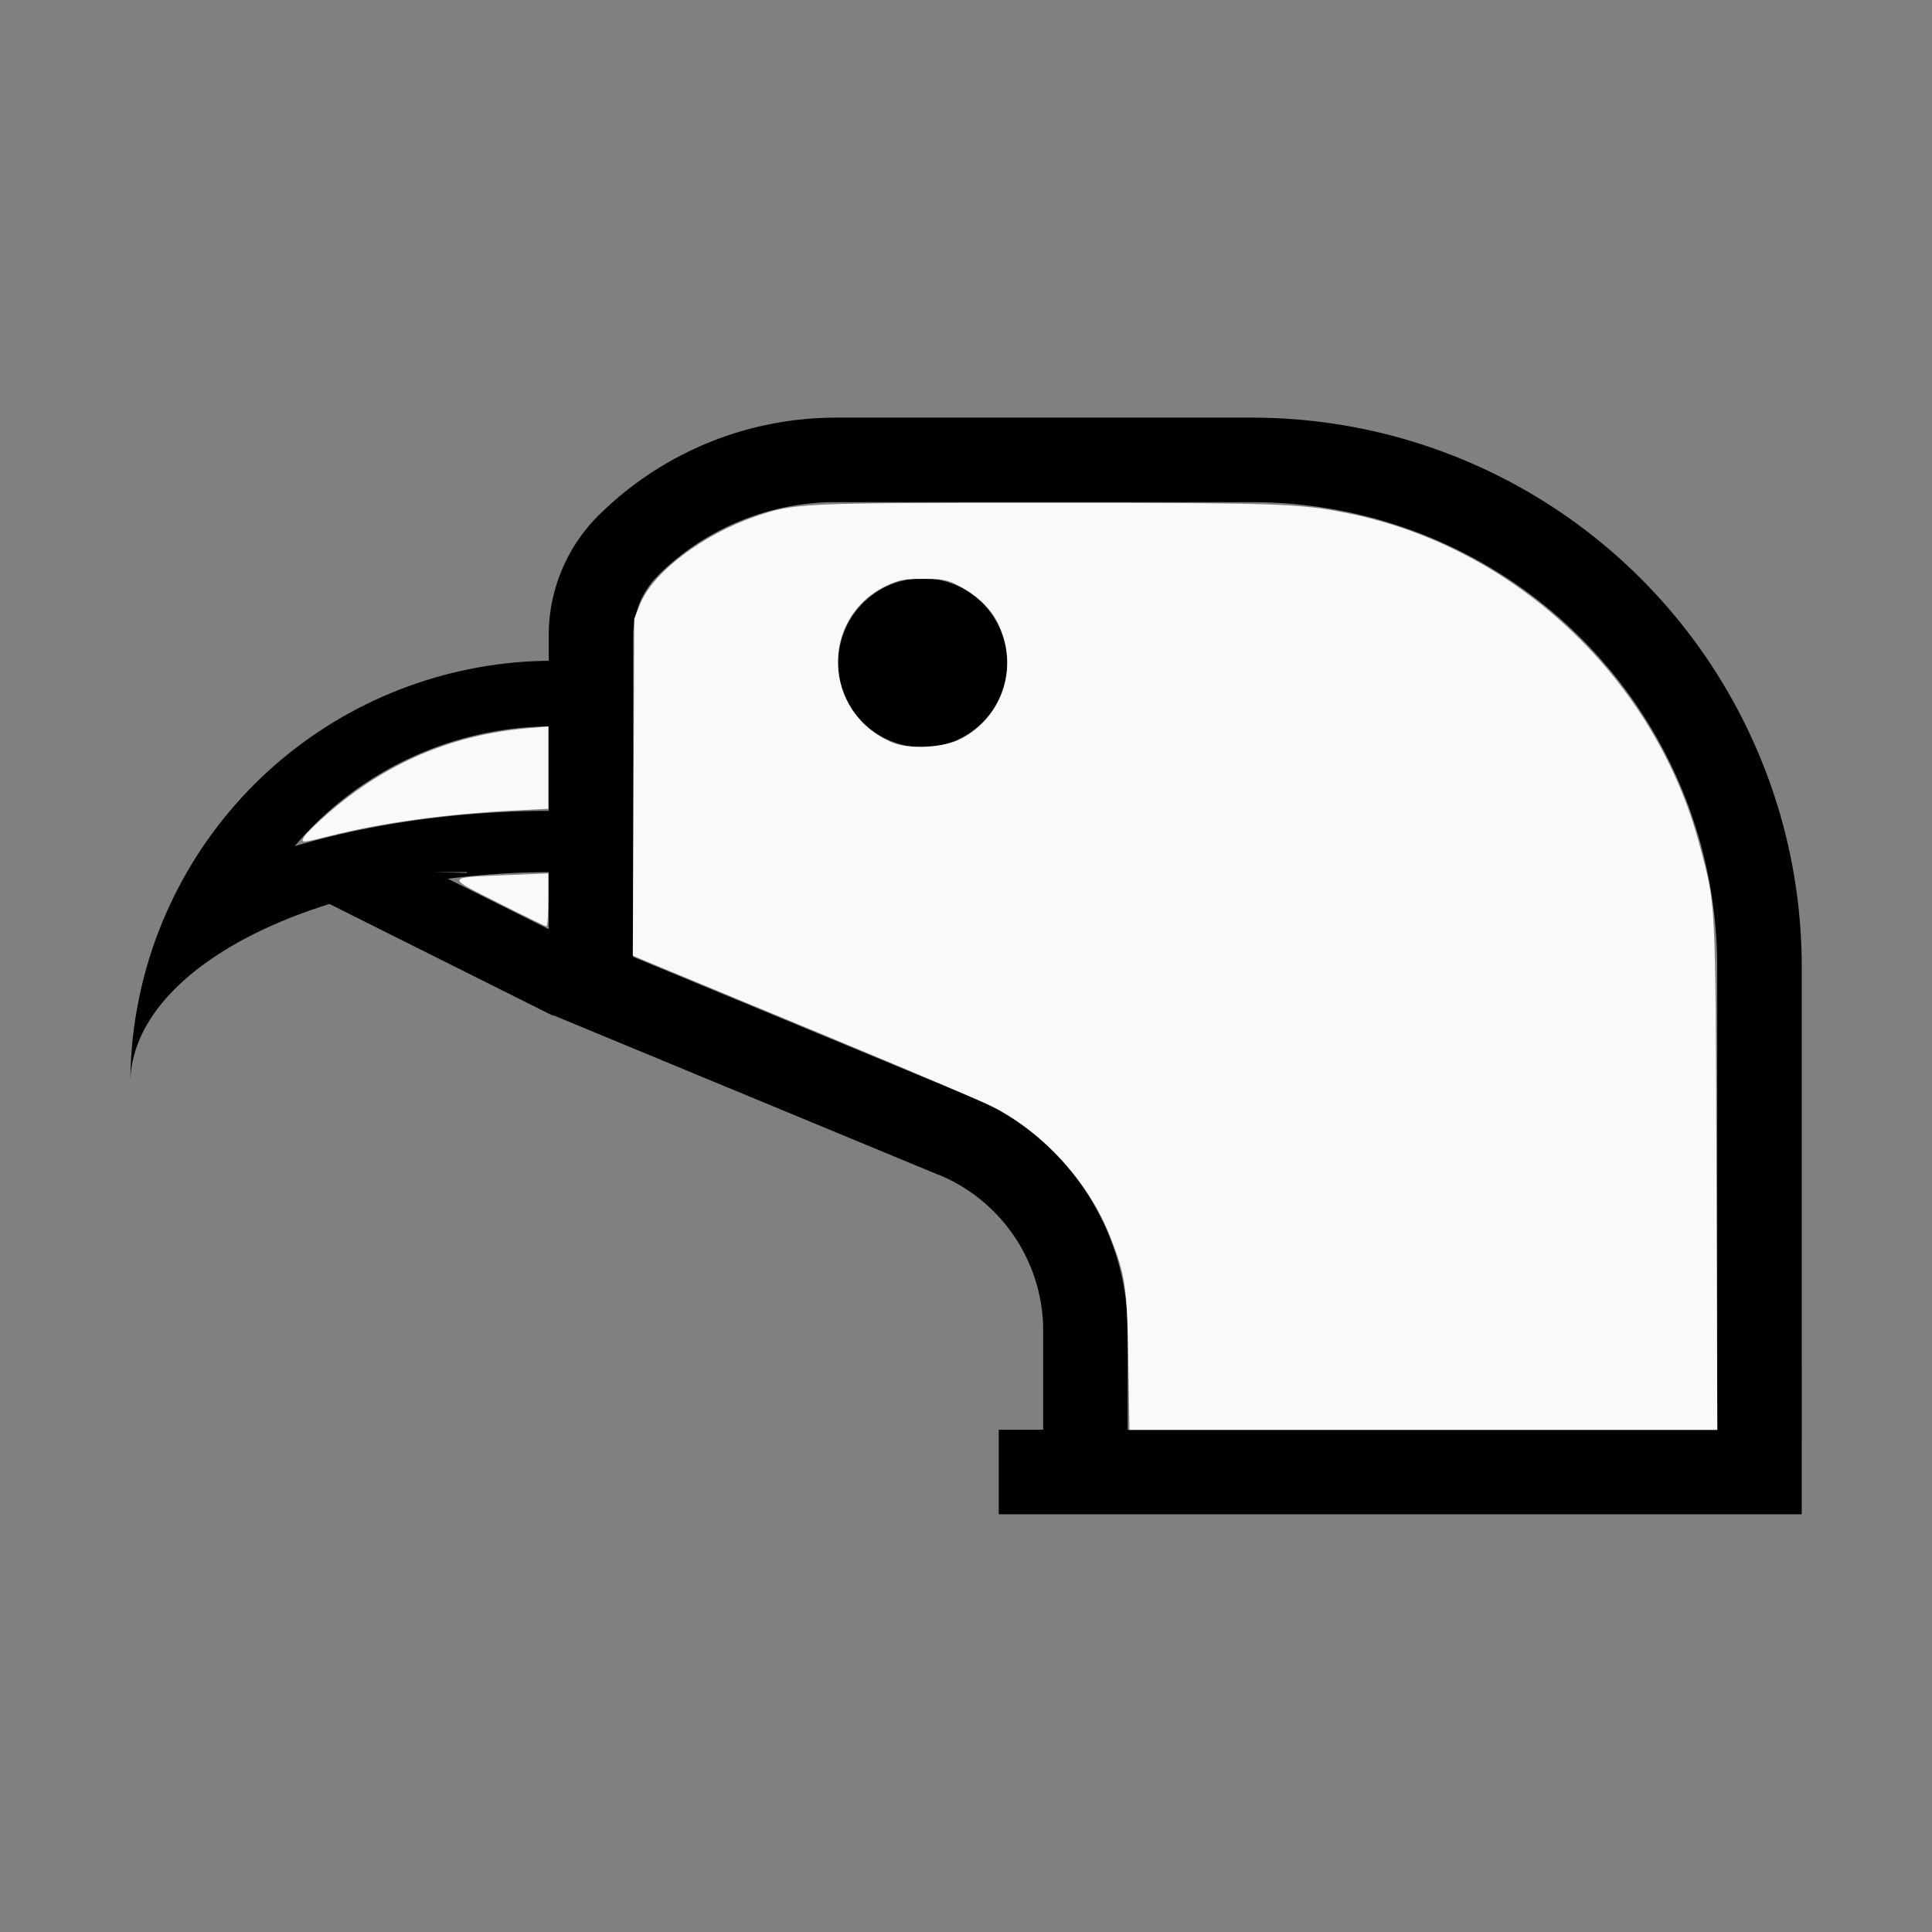 <?xml version="1.0" encoding="UTF-8" standalone="no"?>
<svg
   width="200mm"
   height="200mm"
   viewBox="-122.747 -70 200 200"
   version="1.1"
   id="svg1"
   sodipodi:docname="wfalcon.svg"
   inkscape:version="1.3 (0e150ed6c4, 2023-07-21)"
   xmlns:inkscape="http://www.inkscape.org/namespaces/inkscape"
   xmlns:sodipodi="http://sodipodi.sourceforge.net/DTD/sodipodi-0.dtd"
   xmlns="http://www.w3.org/2000/svg"
   xmlns:svg="http://www.w3.org/2000/svg"
   xmlns:rdf="http://www.w3.org/1999/02/22-rdf-syntax-ns#"
   xmlns:cc="http://creativecommons.org/ns#"
   xmlns:dc="http://purl.org/dc/elements/1.1/">
  <rect x="-122.747" y="-70" width="200" height="200" fill="#808080" stroke="none"/>
  <defs
     id="defs1" />
  <sodipodi:namedview
     id="namedview1"
     pagecolor="#505050"
     bordercolor="#ffffff"
     borderopacity="1"
     inkscape:showpageshadow="0"
     inkscape:pageopacity="0"
     inkscape:pagecheckerboard="1"
     inkscape:deskcolor="#505050"
     inkscape:document-units="mm"
     showgrid="false"
     inkscape:zoom="1.0256075"
     inkscape:cx="378.31237"
     inkscape:cy="377.82485"
     inkscape:window-width="1838"
     inkscape:window-height="1057"
     inkscape:window-x="2234"
     inkscape:window-y="1637"
     inkscape:window-maximized="1"
     inkscape:current-layer="svg1" />
  <title
     id="title1">svgOutput</title>
  <desc
     id="desc1">made with tinkercad</desc>
  <path
     id="path1"
     d="m -36.636,-26.766 v 0.003 h -0.022 l -0.429,0.008 -0.427,0.013 -0.429,0.019 -0.428,0.024 -0.199,0.014 -0.228,0.015 -0.427,0.034 -0.426,0.04 -0.426,0.044 -0.425,0.05 -0.425,0.055 -0.424,0.061 -0.423,0.066 -0.379,0.064 -0.043,0.007 -0.423,0.076 -0.421,0.081 -0.419,0.086 -0.419,0.092 -0.416,0.096 -0.416,0.102 -0.416,0.107 -0.414,0.112 -0.196,0.056 -0.216,0.061 -0.41,0.122 -0.41,0.128 -0.407,0.132 -0.406,0.137 -0.405,0.142 -0.402,0.147 -0.054,0.02 -0.346,0.132 -0.399,0.158 -0.396,0.162 -0.396,0.166 -0.392,0.172 -0.062,0.028 -0.328,0.148 -0.388,0.181 -0.387,0.186 -0.383,0.191 -0.383,0.195 -0.379,0.2 -0.217,0.118 -0.159,0.086 -0.374,0.21 -0.372,0.213 -0.369,0.219 -0.367,0.223 -0.363,0.227 -0.36,0.232 -0.358,0.236 -0.354,0.241 -0.352,0.246 -0.322,0.23 -0.027,0.019 -0.346,0.254 -0.342,0.258 -0.34,0.262 -0.336,0.267 -0.334,0.27 -0.329,0.274 -0.326,0.279 -0.323,0.283 -0.318,0.286 -0.317,0.29 -0.081,0.077 -0.231,0.217 -0.308,0.298 -0.209,0.208 -4.51e-4,4.52e-4 -4.53e-4,-4.52e-4 -0.038,0.038 -0.004,0.004 -0.053,0.052 4.53e-4,4.52e-4 -4.53e-4,8.75e-4 -0.107,0.108 -0.197,0.207 -0.194,0.211 -0.191,0.213 -0.187,0.217 -0.183,0.22 -0.18,0.223 -0.176,0.226 -0.085,0.113 -0.087,0.115 -0.169,0.231 -0.165,0.235 -0.161,0.237 -0.157,0.239 -0.153,0.242 -0.15,0.244 -0.145,0.246 -8.75e-4,0.002 -0.14,0.248 -0.136,0.251 -0.133,0.254 -0.128,0.255 -0.125,0.258 -0.12,0.26 -0.116,0.262 -0.112,0.263 -0.107,0.266 -0.103,0.267 -0.099,0.269 -0.095,0.27 -0.089,0.272 -0.06,0.189 -0.026,0.084 -0.08,0.275 -0.077,0.276 -0.072,0.277 -0.067,0.278 -0.019,0.087 -0.043,0.193 -0.059,0.28 -0.053,0.282 -0.049,0.282 -0.044,0.283 -0.039,0.284 -0.035,0.284 -0.03,0.285 -0.012,0.135 -0.014,0.15 -0.021,0.285 -0.017,0.286 -0.011,0.286 -0.007,0.286 -8.75e-4,0.067 h -0.002 v 0.218 2.64 0.005 l -0.517,0.006 -0.954,0.032 -0.953,0.052 -0.952,0.072 -0.95,0.094 -0.947,0.115 -0.945,0.135 -0.941,0.156 -0.939,0.176 -0.363,0.076 -0.571,0.12 -0.929,0.217 -0.925,0.237 -0.919,0.257 -0.913,0.277 -0.908,0.297 -0.9,0.317 -0.893,0.337 -0.21,0.084 -0.676,0.271 -0.878,0.374 -0.87,0.395 -0.86,0.412 -0.851,0.431 -0.841,0.451 -0.832,0.468 -0.822,0.486 -0.297,0.184 -0.241,0.15 -0.272,0.17 -0.799,0.522 -0.788,0.538 -0.775,0.557 -0.764,0.572 -0.751,0.59 -0.737,0.605 -0.725,0.621 -0.711,0.637 -0.696,0.653 -0.682,0.667 -0.667,0.682 -0.191,0.204 -0.462,0.492 -0.637,0.712 -0.621,0.724 -0.605,0.737 -0.59,0.751 -0.293,0.392 -0.279,0.373 -0.557,0.775 -0.406,0.594 -0.132,0.194 -0.523,0.8 -0.388,0.624 -0.115,0.186 -0.168,0.284 -0.317,0.536 -8.8e-4,0.002 -0.468,0.832 -0.451,0.841 -0.431,0.851 -0.412,0.86 -0.394,0.87 -0.375,0.878 -0.355,0.885 -0.337,0.893 -0.317,0.9 -0.297,0.908 -0.276,0.913 -0.257,0.919 -0.237,0.925 -0.217,0.929 -0.194,0.923 -0.003,0.01 -0.176,0.939 -0.156,0.941 -0.135,0.945 -0.09,0.748 -0.024,0.199 -0.094,0.949 -0.073,0.952 -0.051,0.94 -8.7e-4,0.013 -0.008,0.243 -0.009,0.248 -8.7e-4,0.04 -0.014,0.423 -0.004,0.294 -0.003,0.233 -0.003,0.193 0.005,-0.241 0.032,-0.477 0.046,-0.426 0.006,-0.051 0.072,-0.476 0.094,-0.474 0.115,-0.474 0.135,-0.473 0.156,-0.471 0.176,-0.47 0.196,-0.466 0.107,-0.229 0.11,-0.236 0.237,-0.463 0.257,-0.459 0.276,-0.457 0.297,-0.454 0.317,-0.45 0.337,-0.447 0.355,-0.443 0.15,-0.176 0.225,-0.263 0.395,-0.435 0.412,-0.43 0.431,-0.426 0.451,-0.421 0.468,-0.416 0.319,-0.27 0.166,-0.141 0.504,-0.405 0.522,-0.401 0.538,-0.394 0.557,-0.388 0.573,-0.382 0.59,-0.375 0.606,-0.369 0.621,-0.362 0.637,-0.356 0.653,-0.348 0.667,-0.34 0.534,-0.262 0.148,-0.073 0.696,-0.326 0.711,-0.319 0.725,-0.311 0.737,-0.303 0.751,-0.295 0.765,-0.286 0.775,-0.279 0.788,-0.269 0.799,-0.26 0.272,-0.085 0.101,-0.032 7.067,3.533 7.168,3.584 5.807,2.903 3.092,1.546 v -0.062 l 8.313,3.443 24.943,10.332 0.853,0.353 5.696,2.359 0.177,0.073 0.006,-0.016 0.222,0.093 0.395,0.177 0.39,0.188 0.281,0.142 0.105,0.053 0.381,0.206 0.375,0.214 0.371,0.225 0.364,0.233 0.359,0.242 0.353,0.251 0.345,0.26 0.34,0.268 0.333,0.277 0.326,0.284 0.319,0.294 0.071,0.068 0.241,0.232 0.304,0.308 0.297,0.315 0.288,0.323 0.28,0.33 0.272,0.336 0.265,0.343 0.255,0.35 0.246,0.355 0.237,0.362 0.228,0.368 0.213,0.363 0.006,0.01 0.209,0.378 4.52e-4,4.53e-4 0.2,0.383 0.192,0.388 0.182,0.393 0.171,0.397 0.162,0.402 0.152,0.405 0.142,0.409 0.005,0.017 0.126,0.396 0.122,0.415 0.111,0.418 0.101,0.421 0.09,0.424 0.08,0.426 0.069,0.427 0.058,0.429 0.048,0.43 0.038,0.431 0.027,0.431 0.012,0.337 0.004,0.096 0.002,0.154 h -0.005 v 0.277 10.224 h -4.594 v 8.75 h 57.064 17.311 8.75 V 67.792 30.109 29.891 h -0.002 l -0.008,-0.844 -0.03,-1.064 -0.05,-1.063 -0.07,-1.06 -0.09,-1.06 -0.107,-1.058 -0.129,-1.055 -0.149,-1.054 -0.168,-1.05 -0.188,-1.046 -0.052,-0.263 -0.155,-0.78 -0.183,-0.837 -0.044,-0.202 -0.246,-1.034 -0.266,-1.03 -0.284,-1.025 -0.305,-1.019 -0.323,-1.013 -0.342,-1.007 L 60.217,10.324 59.838,9.331 59.44,8.345 59.393,8.234 59.024,7.365 58.589,6.395 58.137,5.433 57.893,4.937 57.666,4.478 57.179,3.534 56.673,2.598 56.15,1.672 55.609,0.756 55.052,-0.15 54.613,-0.833 54.478,-1.045 53.887,-1.929 53.279,-2.803 52.656,-3.664 52.226,-4.235 52.017,-4.514 51.361,-5.352 50.69,-6.177 l -0.686,-0.813 -0.701,-0.8 -0.717,-0.786 -0.731,-0.772 -0.05,-0.051 -0.695,-0.709 -0.759,-0.745 -0.773,-0.731 -0.786,-0.717 -0.8,-0.701 -0.813,-0.686 -0.825,-0.671 -0.838,-0.655 -0.85,-0.64 -0.39,-0.282 -0.471,-0.341 -0.873,-0.608 -0.885,-0.591 -0.849,-0.544 -0.046,-0.029 -0.906,-0.558 -0.916,-0.541 -0.926,-0.523 -0.936,-0.506 -0.944,-0.487 -0.955,-0.471 -0.963,-0.452 -0.97,-0.435 -0.979,-0.416 -0.986,-0.398 -0.993,-0.379 -0.738,-0.266 -0.263,-0.095 -0.474,-0.161 -0.533,-0.181 -1.013,-0.323 -1.019,-0.305 -1.025,-0.284 -1.03,-0.266 -1.034,-0.246 -1.04,-0.227 -1.043,-0.207 -1.046,-0.188 -1.05,-0.168 -1.054,-0.149 -1.055,-0.128 -1.058,-0.109 -0.6,-0.051 -0.461,-0.039 -1.06,-0.07 -1.063,-0.05 -1.063,-0.03 -0.845,-0.007 v -0.002 H 6.894 -36.23 Z m 0.041,8.75 h 0.366 0.25 17.5 25.375 0.219 l 0.775,0.009 0.994,0.03 0.993,0.052 0.993,0.071 0.738,0.069 0.252,0.023 0.988,0.113 0.986,0.134 0.983,0.153 0.979,0.174 0.976,0.194 0.971,0.214 0.967,0.234 0.962,0.254 0.955,0.274 0.951,0.294 0.943,0.313 0.938,0.332 0.93,0.352 0.923,0.372 0.631,0.268 0.284,0.121 0.907,0.41 0.898,0.427 0.889,0.446 0.879,0.464 0.87,0.482 0.86,0.5 0.849,0.518 0.838,0.535 0.827,0.552 0.33,0.23 0.486,0.34 0.803,0.586 0.793,0.604 0.778,0.619 0.766,0.634 0.752,0.651 0.738,0.666 0.726,0.682 0.063,0.061 0.327,0.321 0.32,0.313 0.695,0.71 0.682,0.726 0.666,0.738 0.651,0.752 0.634,0.766 0.619,0.778 0.604,0.793 0.586,0.803 0.57,0.816 0.552,0.827 0.535,0.838 0.19,0.312 0.328,0.537 0.501,0.86 0.482,0.87 0.464,0.879 0.076,0.151 0.371,0.738 0.427,0.898 0.409,0.907 0.389,0.915 0.166,0.412 0.206,0.511 0.352,0.93 0.332,0.938 0.313,0.943 0.294,0.951 0.274,0.955 0.085,0.321 0.169,0.641 0.235,0.967 0.002,0.01 0.211,0.961 0.194,0.977 0.174,0.979 0.153,0.983 0.095,0.703 0.038,0.284 0.113,0.988 0.092,0.99 0.072,0.993 0.052,0.993 0.03,0.994 0.008,0.747 4.52e-4,0.028 h -4.52e-4 v 0.219 37.683 10.224 H 20.21 -6.011 V 67.792 h 0.006 l -0.006,-0.557 -0.017,-0.556 -0.03,-0.556 -0.041,-0.555 -0.052,-0.554 -0.023,-0.192 -0.042,-0.361 -0.077,-0.55 -0.087,-0.549 -0.1,-0.548 -0.109,-0.534 -0.002,-0.01 -0.123,-0.544 -0.134,-0.54 -0.146,-0.536 -0.157,-0.534 -0.168,-0.53 -0.179,-0.527 -0.191,-0.522 -0.202,-0.519 -0.212,-0.514 -0.224,-0.51 -0.233,-0.504 -0.245,-0.5 -0.255,-0.495 -0.209,-0.384 -0.057,-0.105 -0.275,-0.483 -0.286,-0.477 -0.008,-0.013 -0.289,-0.458 -0.306,-0.465 -0.316,-0.458 -0.326,-0.452 -0.335,-0.444 -0.345,-0.436 -0.354,-0.43 -0.362,-0.422 -0.372,-0.415 -0.38,-0.406 -0.388,-0.398 -0.397,-0.389 -0.405,-0.382 -0.413,-0.372 -0.191,-0.165 -0.23,-0.199 -0.428,-0.354 -0.436,-0.345 -0.443,-0.336 -0.451,-0.327 -8.75e-4,-4.52e-4 -0.456,-0.316 -0.464,-0.307 -0.47,-0.298 -0.477,-0.288 -0.482,-0.278 -0.488,-0.267 -0.493,-0.256 -0.499,-0.246 -0.504,-0.235 -0.509,-0.225 -0.514,-0.214 -0.006,0.015 -0.036,-0.015 -9.792,-4.056 -24.943,-10.332 V 17.655 8.234 4.937 -4.235 -4.447 l 0.009,-0.215 0.013,-0.214 0.019,-0.213 0.024,-0.213 0.029,-0.213 0.034,-0.213 0.016,-0.085 0.024,-0.126 0.044,-0.21 0.05,-0.209 0.054,-0.208 0.06,-0.207 0.065,-0.205 0.07,-0.203 0.075,-0.201 0.08,-0.199 0.044,-0.104 0.04,-0.094 0.09,-0.197 0.095,-0.193 0.099,-0.191 0.104,-0.188 0.109,-0.185 0.112,-0.183 0.118,-0.18 0.122,-0.178 0.09,-0.124 0.036,-0.05 0.132,-0.17 0.134,-0.168 0.138,-0.165 0.142,-0.161 0.147,-0.156 0.149,-0.154 -8.75e-4,-8.75e-4 -0.006,-0.006 0.158,-0.157 0.265,-0.255 0.269,-0.251 0.273,-0.247 0.275,-0.243 0.279,-0.24 0.22,-0.184 0.062,-0.052 0.286,-0.232 0.288,-0.227 0.292,-0.224 0.296,-0.22 0.03,-0.022 0.268,-0.194 0.301,-0.211 0.304,-0.207 0.306,-0.202 0.311,-0.199 0.312,-0.194 0.315,-0.189 0.213,-0.124 0.105,-0.061 0.319,-0.18 0.324,-0.176 0.125,-0.066 0.2,-0.105 0.327,-0.167 0.329,-0.162 0.332,-0.158 0.335,-0.152 0.336,-0.149 0.338,-0.143 0.34,-0.139 0.172,-0.067 0.17,-0.066 0.344,-0.129 0.346,-0.124 0.064,-0.022 0.284,-0.097 0.35,-0.114 0.35,-0.109 0.353,-0.105 0.353,-0.099 0.355,-0.095 0.356,-0.09 0.259,-0.061 0.098,-0.023 0.359,-0.08 0.359,-0.075 0.361,-0.069 0.362,-0.064 0.362,-0.06 0.363,-0.053 0.364,-0.049 0.365,-0.044 0.365,-0.039 0.225,-0.021 0.141,-0.013 0.367,-0.028 0.367,-0.024 0.367,-0.017 0.367,-0.013 0.326,-0.007 z m 9.365,7.875 -0.858,0.042 -0.85,0.126 -0.833,0.209 -0.808,0.289 -0.161,0.076 -0.615,0.292 -0.047,0.028 -0.69,0.413 -0.69,0.512 -0.636,0.577 -0.577,0.636 -0.512,0.69 -0.441,0.737 -0.368,0.776 -0.18,0.505 -0.108,0.304 -0.209,0.833 -0.126,0.85 -4.52e-4,0.018 -0.041,0.84 0.042,0.857 0.126,0.85 0.209,0.833 0.288,0.808 0.368,0.776 0.441,0.737 0.512,0.69 0.577,0.636 0.155,0.141 0.481,0.436 0.69,0.512 0.737,0.441 0.776,0.368 0.808,0.289 0.833,0.209 0.85,0.126 0.858,0.042 0.857,-0.042 0.85,-0.126 0.833,-0.209 0.808,-0.289 0.776,-0.368 0.737,-0.441 0.69,-0.512 0.481,-0.436 0.156,-0.141 0.577,-0.636 0.512,-0.69 0.441,-0.737 0.367,-0.776 0.289,-0.808 0.209,-0.833 0.126,-0.85 0.042,-0.857 -0.041,-0.84 -8.75e-4,-0.018 -0.126,-0.85 -0.209,-0.833 -0.109,-0.304 -0.18,-0.505 -0.367,-0.776 -0.441,-0.737 -0.512,-0.69 -0.577,-0.636 -0.636,-0.577 -0.69,-0.512 -0.737,-0.441 -0.615,-0.292 -0.161,-0.076 -0.808,-0.289 -0.833,-0.209 -0.85,-0.126 z M -65.948,5.19 v 8.743 0.002 l -0.589,0.003 -1.03,0.015 -1.03,0.026 -1.029,0.035 -1.026,0.046 -1.025,0.056 -1.024,0.066 -1.02,0.075 -0.689,0.058 -0.328,0.028 -1.012,0.095 -1.011,0.106 -1.005,0.115 -0.999,0.125 -0.995,0.135 -0.991,0.145 -0.827,0.13 -0.156,0.024 -0.977,0.165 -0.97,0.174 -0.964,0.183 -0.956,0.193 -0.949,0.202 -0.941,0.211 -0.932,0.221 -0.323,0.08 -0.6,0.149 -0.914,0.239 -0.904,0.248 -0.894,0.256 -0.18,0.054 0.003,-0.003 0.015,-0.018 0.027,-0.032 0.039,-0.047 0.142,-0.168 0.568,-0.643 0.585,-0.63 0.6,-0.614 0.614,-0.6 0.63,-0.584 0.27,-0.239 0.091,-0.08 0.282,-0.249 0.657,-0.553 0.671,-0.537 0.684,-0.52 0.697,-0.503 0.708,-0.486 0.72,-0.468 0.732,-0.451 0.742,-0.432 0.752,-0.415 0.432,-0.224 0.331,-0.171 0.772,-0.377 0.78,-0.357 0.791,-0.339 0.797,-0.319 0.805,-0.299 0.813,-0.279 0.819,-0.26 0.824,-0.239 0.435,-0.115 0.396,-0.104 0.836,-0.199 0.841,-0.178 0.845,-0.157 0.848,-0.137 0.851,-0.116 0.853,-0.095 0.856,-0.074 0.858,-0.052 0.858,-0.032 z M -77.764,20.279 h 3.355 v 0.049 0.043 z m 11.817,0.002 v 5.907 l -8.461,-4.231 -1.979,-0.99 0.48,-0.062 0.929,-0.109 0.57,-0.06 0.365,-0.038 0.939,-0.088 0.941,-0.078 0.945,-0.067 0.947,-0.058 0.95,-0.046 0.952,-0.037 0.953,-0.025 0.954,-0.016 z"
     style="stroke-width:0.875" />
  <path
     style="fill:#f9f9f9;stroke-width:0.258;stroke-opacity:0"
     d="m -91.278,16.634 c 0.149,-0.278 1.227,-1.339 2.395,-2.358 6.067,-5.291 12.889,-8.21 20.764,-8.887 l 2.128,-0.183 v 4.259 4.259 l -3.547,0.178 c -6.98,0.35 -13.66,1.269 -18.944,2.606 -3.066,0.776 -3.146,0.78 -2.797,0.127 z"
     id="path2" />
  <path
     style="fill:#f9f9f9;stroke-width:0.258;stroke-opacity:0"
     d="m -71.134,23.485 c -5.532,-2.789 -5.586,-2.625 0.951,-2.898 l 4.192,-0.175 v 2.749 c 0,1.512 -0.087,2.743 -0.193,2.735 -0.106,-0.007 -2.334,-1.093 -4.949,-2.412 z"
     id="path3" />
  <path
     style="fill:#f9f9f9;stroke-width:0.258;stroke-opacity:0"
     d="M -5.946,70.863 C -6.073,63.122 -6.23,62.054 -7.835,57.981 -9.981,52.537 -14.43,47.537 -19.6,44.759 c -1.039,-0.558 -9.029,-3.969 -17.755,-7.58 -8.726,-3.611 -16.77,-6.944 -17.875,-7.409 l -2.009,-0.844 0.075,-17.438 0.075,-17.438 0.613,-1.521 c 1.332,-3.304 6.5,-7.215 12.028,-9.101 3.929,-1.341 4.614,-1.372 30,-1.373 24.166,-0.001 26.172,0.067 31.141,1.06 17.424,3.483 31.929,17.154 36.51,34.41 1.696,6.389 1.633,5.145 1.734,34.117 l 0.092,26.378 H 24.599 -5.829 Z M -23.296,6.502 c 4.369,-2.271 6.057,-7.487 3.87,-11.957 -0.772,-1.578 -2.143,-2.898 -4.055,-3.901 -1.196,-0.628 -1.649,-0.716 -3.685,-0.718 -1.966,-0.002 -2.539,0.1 -3.741,0.667 -7.069,3.334 -6.712,13.274 0.584,16.294 1.694,0.701 5.321,0.503 7.026,-0.383 z"
     id="path4" />
</svg>
